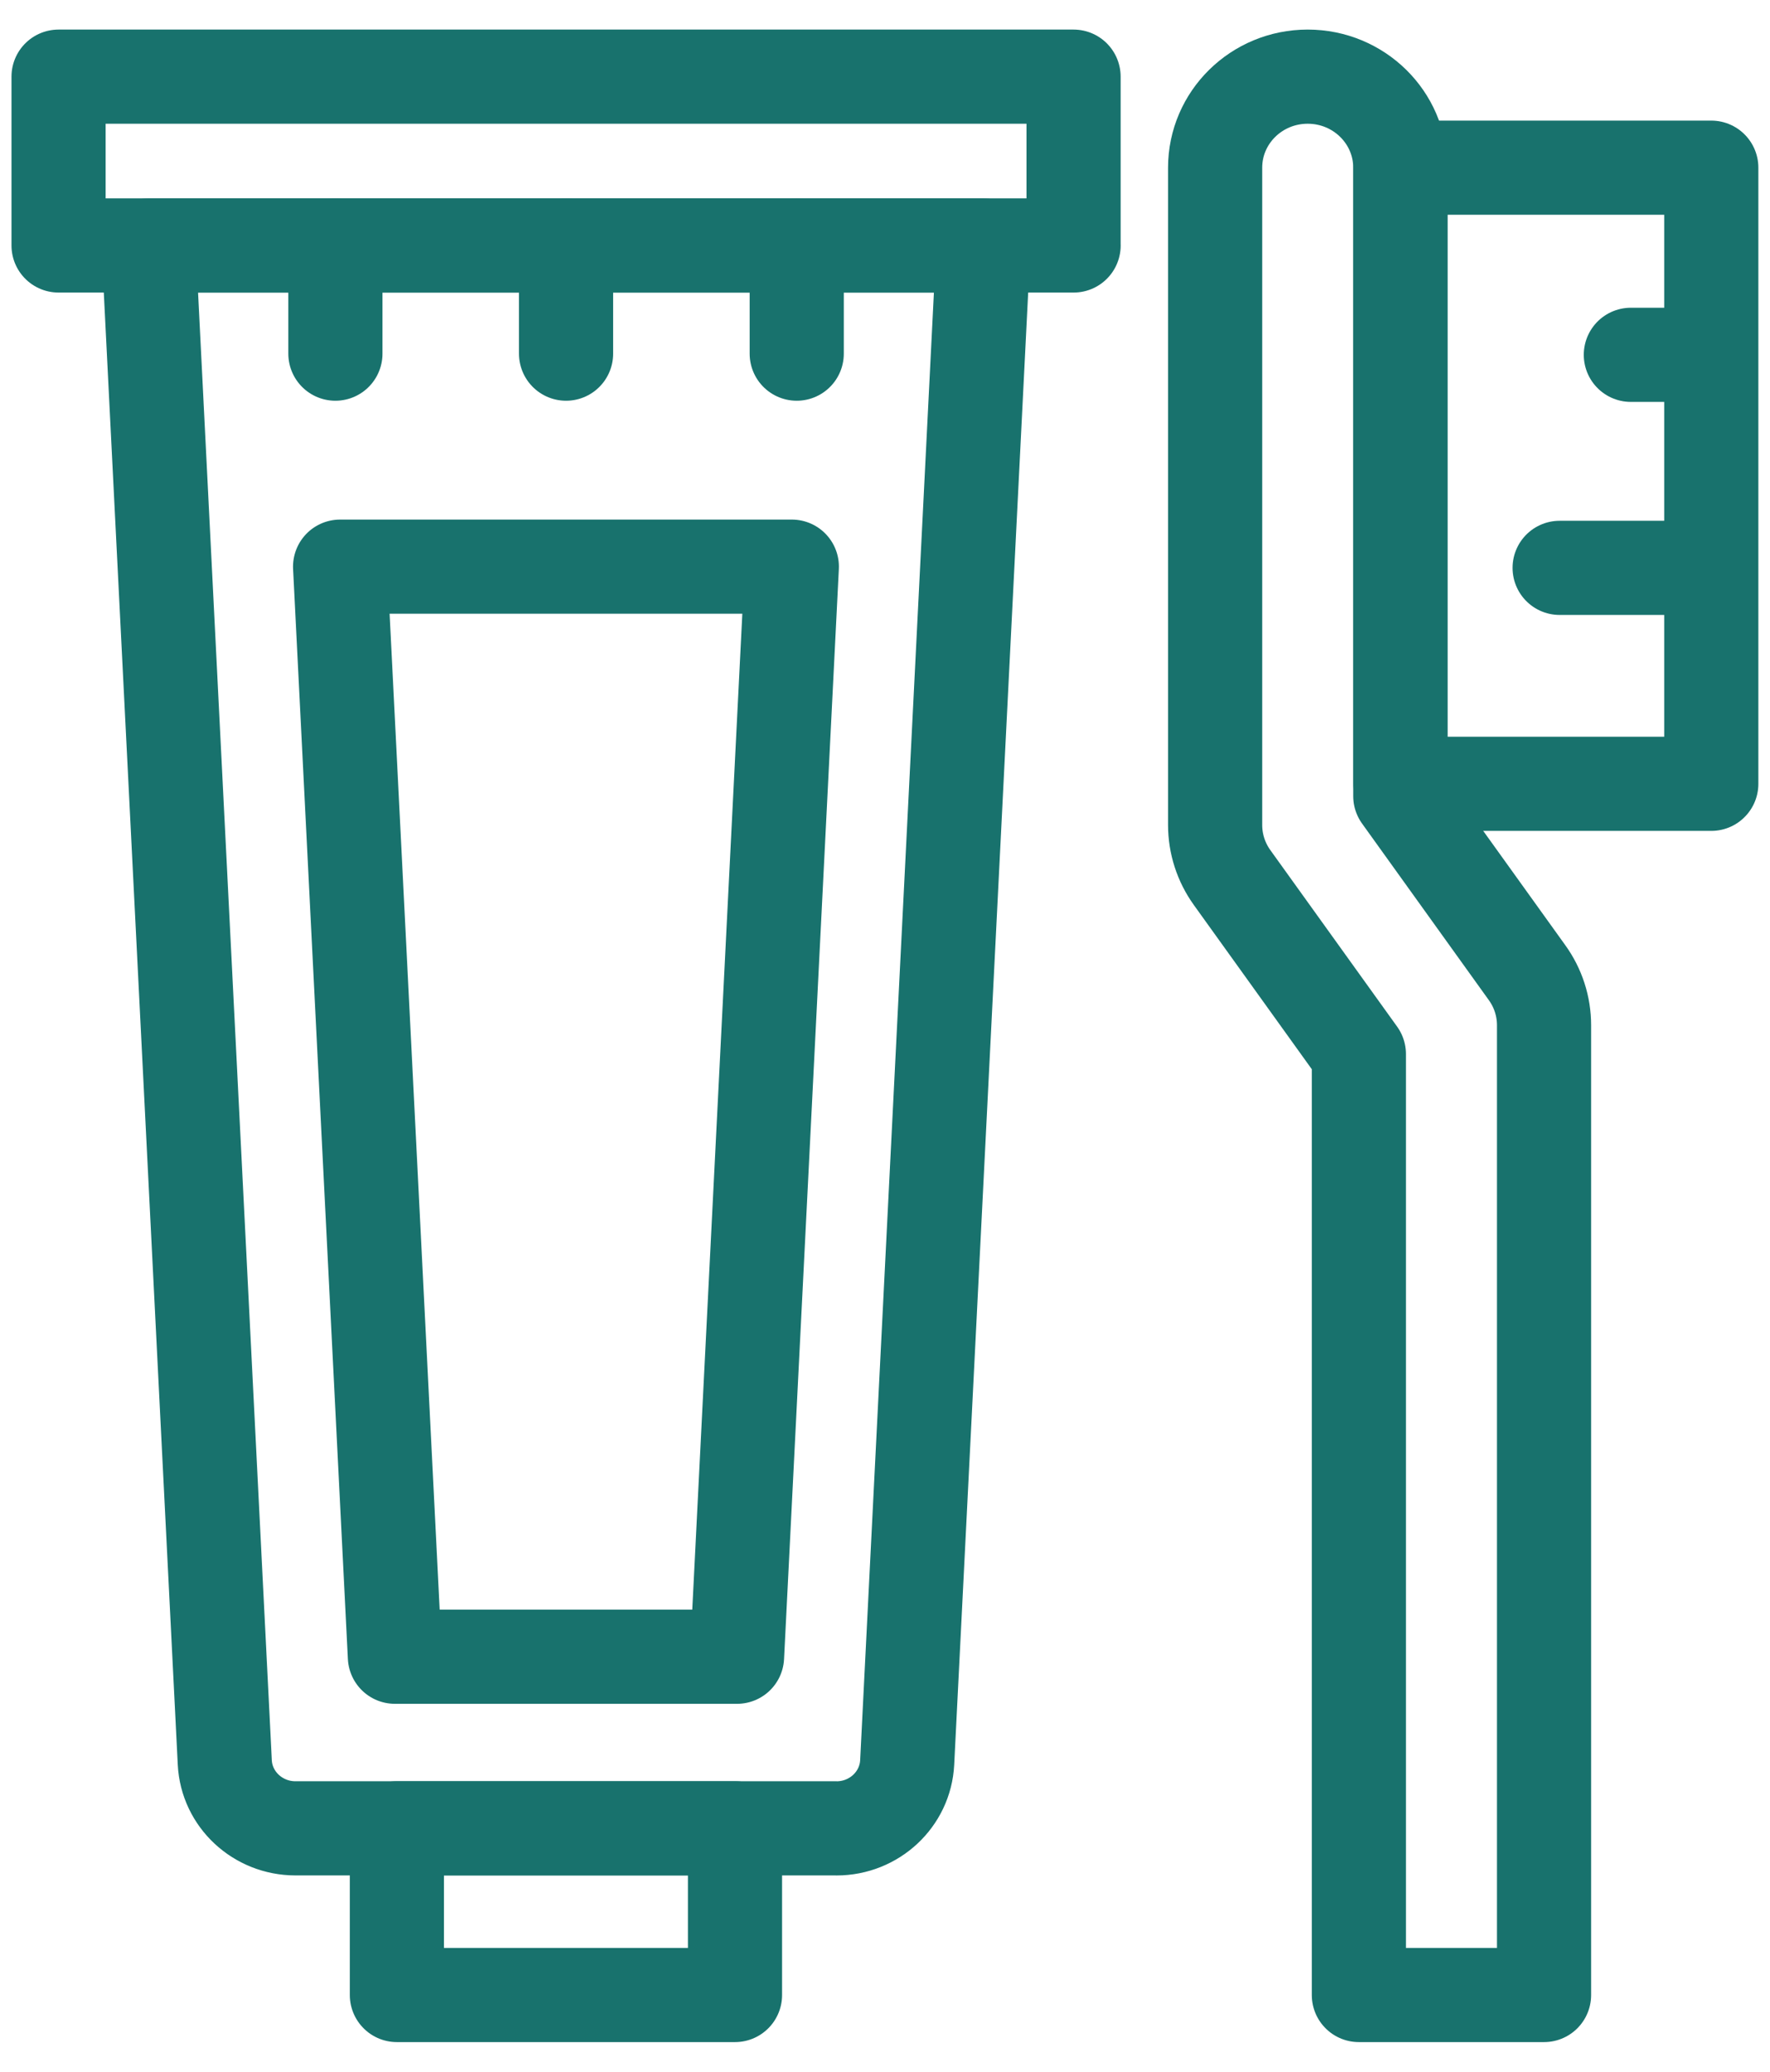 <svg xmlns="http://www.w3.org/2000/svg" width="47" height="55" viewBox="0 0 47 55" fill="none">
    <path d="M45.441 20.809H37.188V4.452H45.441V20.808V20.809Z" stroke="#18726D"
        stroke-width="2.5" stroke-linecap="round" stroke-linejoin="round" />
    <path
        d="M41 27.217C41 26.718 40.843 26.23 40.549 25.823L37.183 21.135V4.453C37.183 3.117 36.082 2.035 34.724 2.035C33.366 2.035 32.266 3.117 32.266 4.453V21.902C32.266 22.401 32.423 22.889 32.716 23.297L36.083 27.984V52.965H41V27.216V27.217Z"
        stroke="#18726D" stroke-width="2.5" stroke-linecap="round" stroke-linejoin="round" />
    <path d="M45.055 9.42H43.305" stroke="#18726D" stroke-width="2.5" stroke-linecap="round"
        stroke-linejoin="round" />
    <path d="M45.054 15.076H41.414" stroke="#18726D" stroke-width="2.5" stroke-linecap="round"
        stroke-linejoin="round" />
    <path
        d="M22.213 48.54H7.846C6.844 48.54 6.018 47.77 5.969 46.791L3.945 6.518H26.113L24.089 46.791C24.04 47.77 23.214 48.541 22.213 48.541V48.54Z"
        stroke="#18726D" stroke-width="2.5" stroke-linecap="round" stroke-linejoin="round" />
    <path d="M28.508 6.517H1.555V2.035H28.507V6.516L28.508 6.517Z" stroke="#18726D"
        stroke-width="2.5" stroke-linecap="round" stroke-linejoin="round" />
    <path d="M19.517 52.965H10.539V48.539H19.517V52.965Z" stroke="#18726D" stroke-width="2.5"
        stroke-linecap="round" stroke-linejoin="round" />
    <path d="M15.031 6.518V9.389" stroke="#18726D" stroke-width="2.5" stroke-linecap="round"
        stroke-linejoin="round" />
    <path d="M8.906 6.518V9.389" stroke="#18726D" stroke-width="2.5" stroke-linecap="round"
        stroke-linejoin="round" />
    <path d="M21.156 6.518V9.389" stroke="#18726D" stroke-width="2.5" stroke-linecap="round"
        stroke-linejoin="round" />
    <path d="M9.031 15.044L10.486 43.984H19.571L21.026 15.044H9.031Z" stroke="#18726D"
        stroke-width="2.5" stroke-linecap="round" stroke-linejoin="round" />
</svg>